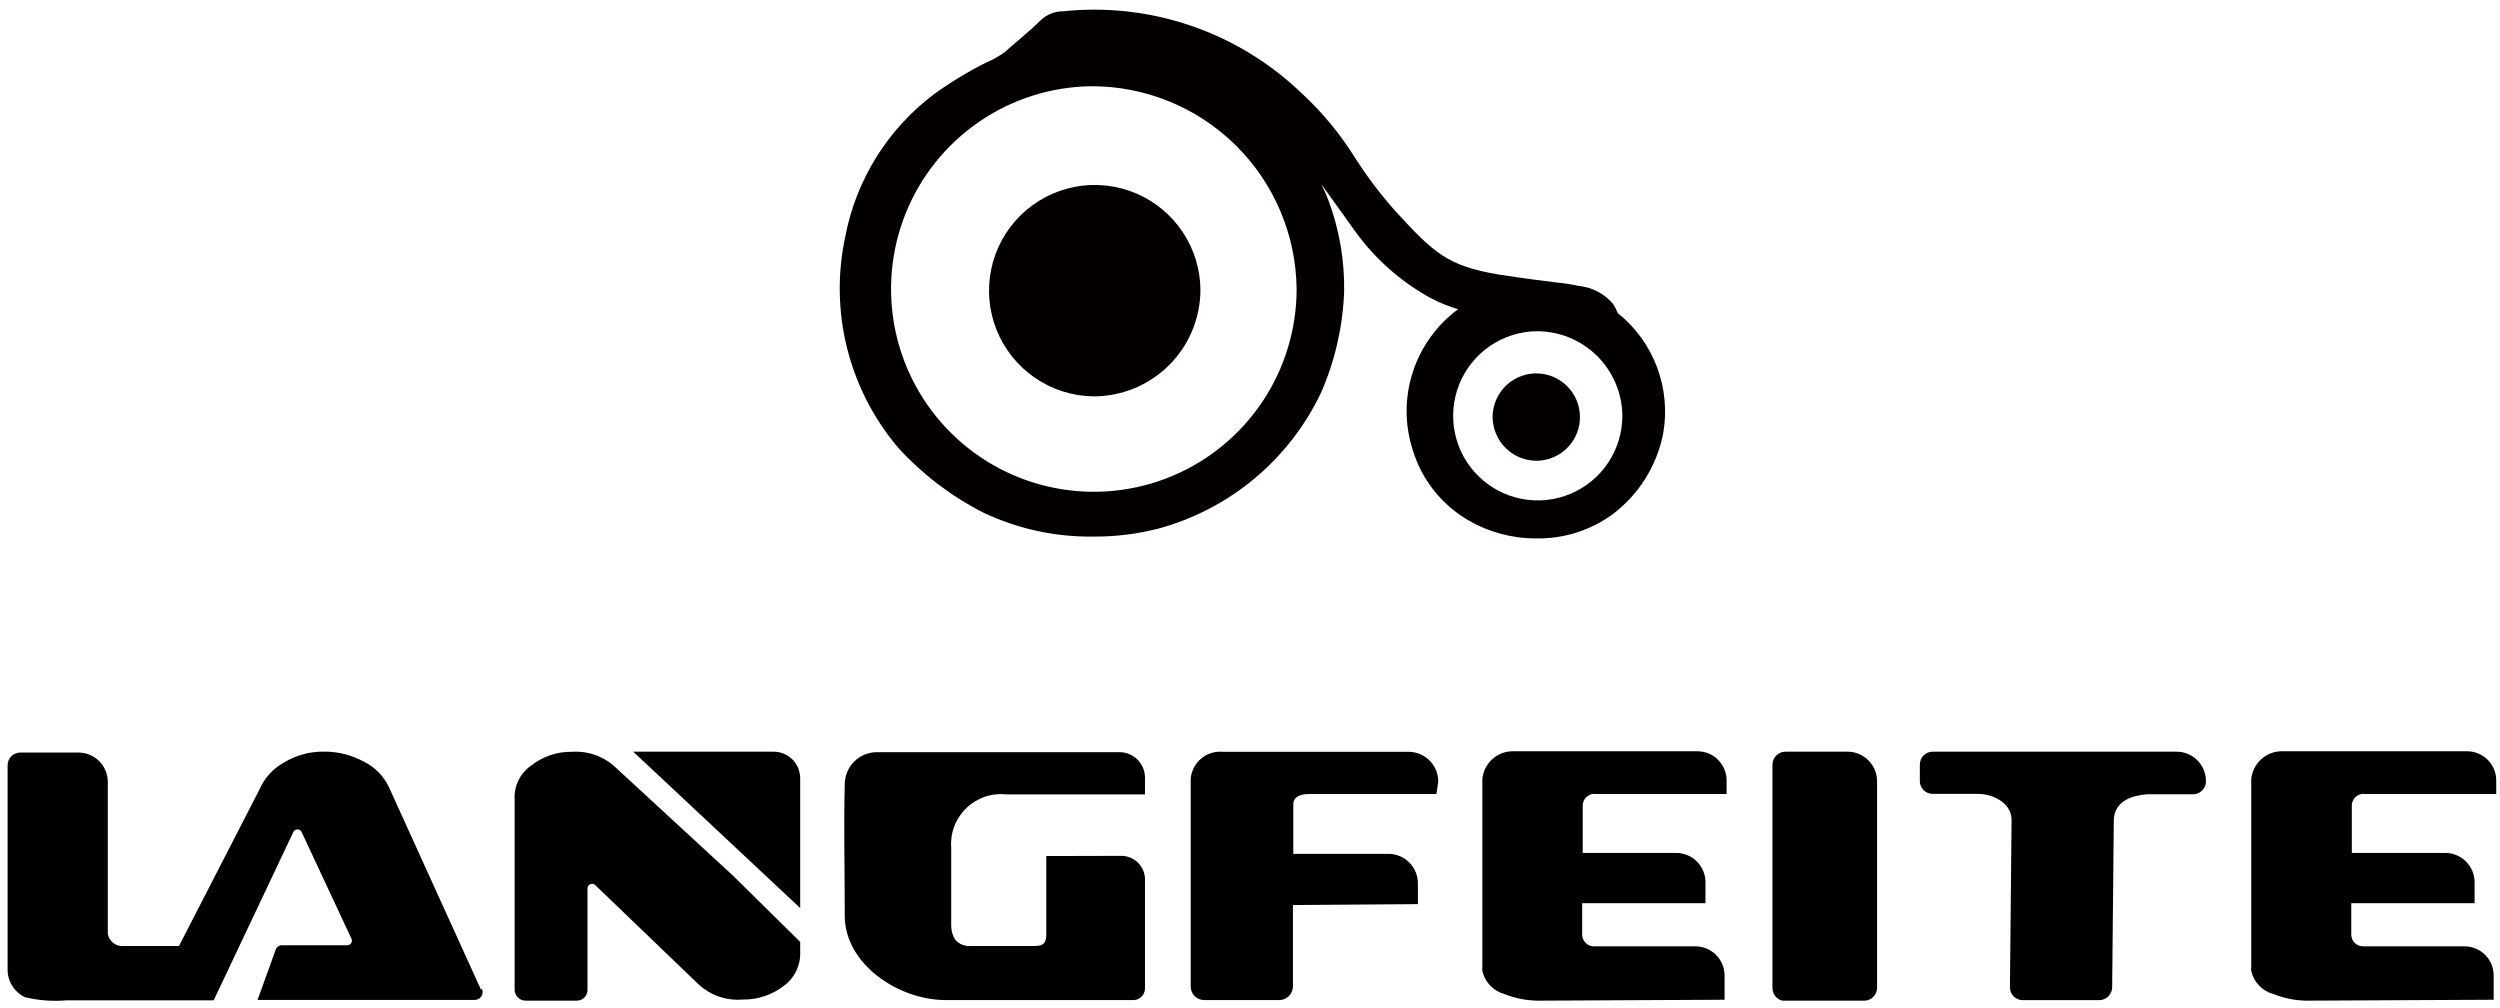 <svg width="181" height="73" viewBox="0 0 181 73" fill="none" xmlns="http://www.w3.org/2000/svg">
<g clip-path="url(#clip0_10355_5192)">
<path fill-rule="evenodd" clip-rule="evenodd" d="M111.227 38.981C109.49 38.99 107.783 38.532 106.285 37.653C104.375 36.536 102.953 34.744 102.299 32.63C101.695 30.796 101.686 28.819 102.273 26.979C102.86 25.14 104.013 23.532 105.567 22.387C104.631 22.112 103.737 21.709 102.91 21.191C100.959 19.999 99.276 18.415 97.967 16.54L95.669 13.338C95.881 13.777 96.041 14.149 96.16 14.454C96.96 16.576 97.352 18.83 97.316 21.098C97.225 23.616 96.662 26.095 95.655 28.405C94.518 30.808 92.873 32.934 90.834 34.639C88.795 36.343 86.409 37.585 83.844 38.277C82.32 38.666 80.752 38.858 79.18 38.849C76.426 38.888 73.699 38.297 71.208 37.121C68.888 35.941 66.8 34.352 65.043 32.431C63.274 30.352 62.007 27.894 61.339 25.247C60.67 22.6 60.62 19.835 61.19 17.165C61.972 13.025 64.275 9.328 67.647 6.801C68.842 5.94 70.104 5.176 71.421 4.516C71.89 4.319 72.336 4.069 72.749 3.772L73.028 3.52C73.44 3.148 74.623 2.191 75.353 1.46C75.745 1.09 76.251 0.865 76.788 0.822H76.921C80.055 0.487 83.225 0.839 86.208 1.856C89.192 2.873 91.917 4.529 94.194 6.708C95.741 8.127 97.082 9.755 98.18 11.545C99.025 12.849 99.966 14.088 100.997 15.252C103.84 18.361 104.823 19.238 108.424 19.862C110.55 20.194 111.825 20.34 112.662 20.447C113.211 20.501 113.757 20.585 114.296 20.699C115.275 20.797 116.177 21.273 116.808 22.028C116.927 22.233 117.034 22.446 117.126 22.666C118.411 23.694 119.394 25.051 119.972 26.592C120.549 28.133 120.7 29.802 120.408 31.421C119.939 33.769 118.613 35.858 116.688 37.281C115.102 38.419 113.192 39.015 111.241 38.981H111.227ZM111.227 23.981C110.021 24.002 108.847 24.379 107.854 25.064C106.861 25.75 106.092 26.714 105.645 27.835C105.197 28.956 105.091 30.184 105.339 31.365C105.588 32.546 106.179 33.627 107.04 34.473C107.901 35.319 108.992 35.892 110.177 36.12C111.362 36.348 112.588 36.221 113.701 35.754C114.814 35.288 115.765 34.502 116.433 33.498C117.102 32.493 117.458 31.313 117.459 30.106C117.452 29.295 117.285 28.493 116.968 27.746C116.651 26.999 116.19 26.322 115.612 25.753C115.033 25.184 114.348 24.735 113.596 24.431C112.843 24.127 112.039 23.974 111.227 23.981ZM78.954 6.243C76.061 6.29 73.246 7.191 70.864 8.833C68.481 10.475 66.636 12.784 65.562 15.47C64.487 18.157 64.23 21.101 64.823 23.933C65.417 26.765 66.834 29.359 68.896 31.388C70.958 33.417 73.575 34.792 76.416 35.34C79.257 35.887 82.197 35.583 84.865 34.465C87.534 33.347 89.813 31.465 91.416 29.056C93.019 26.647 93.874 23.819 93.875 20.925C93.836 17.002 92.244 13.254 89.448 10.502C86.651 7.75 82.878 6.218 78.954 6.243Z" fill="#040000"/>
<path fill-rule="evenodd" clip-rule="evenodd" d="M79.139 28.696C77.631 28.672 76.163 28.203 74.92 27.348C73.677 26.493 72.715 25.29 72.154 23.89C71.593 22.489 71.459 20.954 71.767 19.478C72.076 18.001 72.814 16.649 73.889 15.59C74.964 14.532 76.328 13.815 77.809 13.529C79.29 13.243 80.823 13.402 82.214 13.984C83.606 14.567 84.794 15.548 85.63 16.804C86.465 18.059 86.911 19.534 86.912 21.043C86.891 23.087 86.061 25.039 84.605 26.473C83.148 27.907 81.183 28.706 79.139 28.696Z" fill="#040000"/>
<path fill-rule="evenodd" clip-rule="evenodd" d="M111.28 33.359C111.903 33.349 112.509 33.154 113.022 32.8C113.535 32.447 113.932 31.949 114.163 31.371C114.394 30.792 114.449 30.158 114.321 29.548C114.194 28.938 113.888 28.38 113.444 27.943C113 27.506 112.436 27.21 111.824 27.092C111.212 26.974 110.579 27.04 110.005 27.281C109.43 27.522 108.939 27.927 108.594 28.446C108.249 28.965 108.065 29.574 108.064 30.197C108.068 30.616 108.154 31.03 108.317 31.415C108.481 31.801 108.719 32.15 109.017 32.444C109.316 32.738 109.669 32.97 110.058 33.127C110.446 33.284 110.861 33.363 111.28 33.359Z" fill="#040000"/>
<path d="M34.817 71.638L28.174 57.023C27.797 56.198 27.143 55.53 26.327 55.136C25.442 54.655 24.45 54.408 23.444 54.418C22.439 54.407 21.45 54.673 20.587 55.189C19.78 55.628 19.144 56.325 18.78 57.169L12.96 68.489H8.975C8.704 68.52 8.433 68.446 8.215 68.283C7.998 68.12 7.851 67.88 7.805 67.612V56.611C7.805 56.331 7.75 56.055 7.643 55.797C7.537 55.539 7.38 55.305 7.183 55.107C6.985 54.91 6.751 54.753 6.493 54.647C6.235 54.54 5.959 54.485 5.679 54.485H1.481C1.359 54.483 1.239 54.505 1.126 54.551C1.013 54.596 0.911 54.663 0.824 54.748C0.737 54.834 0.669 54.935 0.622 55.048C0.575 55.16 0.551 55.28 0.551 55.401C0.551 59.016 0.551 70.216 0.551 70.322C0.572 70.718 0.698 71.101 0.918 71.43C1.138 71.76 1.442 72.025 1.8 72.196C2.795 72.436 3.823 72.512 4.842 72.422H15.472L21.225 60.264C21.248 60.2 21.291 60.145 21.346 60.106C21.402 60.067 21.469 60.046 21.537 60.046C21.605 60.046 21.672 60.067 21.728 60.106C21.784 60.145 21.826 60.2 21.849 60.264L25.45 67.971C25.472 68.021 25.481 68.077 25.477 68.132C25.472 68.187 25.453 68.24 25.423 68.286C25.393 68.332 25.351 68.37 25.303 68.396C25.254 68.422 25.2 68.436 25.144 68.436H20.374C20.288 68.439 20.205 68.468 20.134 68.517C20.064 68.566 20.009 68.635 19.976 68.715L18.647 72.395H34.365C34.46 72.396 34.554 72.374 34.639 72.329C34.723 72.285 34.794 72.22 34.847 72.141C34.9 72.061 34.932 71.97 34.941 71.876C34.95 71.781 34.934 71.685 34.897 71.598" fill="black"/>
<path d="M134.956 72.478H129.27C129.146 72.478 129.023 72.454 128.909 72.407C128.794 72.359 128.69 72.29 128.603 72.202C128.515 72.115 128.445 72.01 128.398 71.896C128.351 71.782 128.326 71.659 128.326 71.535V55.365C128.326 55.241 128.351 55.119 128.398 55.004C128.445 54.89 128.515 54.786 128.603 54.698C128.69 54.611 128.794 54.541 128.909 54.494C129.023 54.446 129.146 54.422 129.27 54.422H133.774C134.339 54.425 134.879 54.652 135.278 55.053C135.676 55.454 135.9 55.996 135.9 56.561V71.508C135.9 71.759 135.8 71.999 135.623 72.175C135.446 72.352 135.206 72.452 134.956 72.452" fill="black"/>
<path d="M81.197 61.964C81.649 61.968 82.082 62.15 82.4 62.471C82.719 62.792 82.897 63.226 82.897 63.678V71.57C82.894 71.793 82.803 72.006 82.644 72.163C82.484 72.32 82.27 72.407 82.047 72.407C77.636 72.407 72.892 72.407 68.495 72.407C64.974 72.407 61.16 69.75 61.16 66.309C61.16 62.867 61.081 60.037 61.16 56.729C61.174 56.124 61.424 55.548 61.855 55.124C62.287 54.7 62.867 54.46 63.472 54.457C69.026 54.457 75.43 54.457 81.064 54.457C81.549 54.461 82.013 54.655 82.356 54.998C82.7 55.341 82.894 55.805 82.897 56.291C82.897 56.995 82.897 56.902 82.897 57.513H72.853C72.326 57.457 71.793 57.517 71.292 57.69C70.791 57.863 70.335 58.144 69.954 58.513C69.574 58.882 69.279 59.33 69.091 59.825C68.903 60.32 68.827 60.851 68.867 61.379C68.867 63.585 68.867 64.847 68.867 67.026C68.867 67.383 68.969 67.734 69.159 68.036C69.299 68.198 69.476 68.323 69.675 68.402C69.874 68.481 70.089 68.51 70.302 68.488C71.856 68.488 73.371 68.488 74.925 68.488C75.497 68.488 75.723 68.302 75.749 67.77V61.977L81.197 61.964Z" fill="black"/>
<path d="M57.934 56.348C57.934 55.837 57.732 55.347 57.37 54.986C57.009 54.625 56.519 54.422 56.008 54.422H52.686H45.844L51.889 60.082L57.934 65.742V56.348Z" fill="black"/>
<path d="M53.084 63.412L44.594 55.586C44.176 55.185 43.678 54.875 43.134 54.676C42.59 54.477 42.01 54.394 41.432 54.43C40.354 54.407 39.302 54.76 38.456 55.427C38.065 55.696 37.75 56.061 37.541 56.487C37.332 56.912 37.235 57.385 37.26 57.858V71.663C37.263 71.872 37.349 72.072 37.498 72.218C37.647 72.365 37.848 72.447 38.057 72.447H41.751C41.854 72.449 41.957 72.43 42.053 72.391C42.149 72.352 42.236 72.294 42.309 72.221C42.382 72.148 42.44 72.061 42.478 71.965C42.517 71.869 42.536 71.766 42.535 71.663V64.329C42.532 64.26 42.552 64.192 42.59 64.135C42.628 64.078 42.683 64.034 42.747 64.009C42.811 63.984 42.881 63.98 42.948 63.997C43.015 64.013 43.075 64.051 43.119 64.103L50.599 71.291C51.025 71.677 51.525 71.972 52.069 72.157C52.613 72.342 53.189 72.414 53.762 72.367C54.837 72.386 55.886 72.04 56.738 71.384C57.123 71.106 57.434 70.738 57.642 70.312C57.851 69.885 57.951 69.414 57.934 68.939V68.195L53.084 63.412Z" fill="black"/>
<path d="M157.597 54.422H139.926C139.803 54.422 139.681 54.446 139.567 54.494C139.454 54.541 139.35 54.611 139.264 54.699C139.177 54.787 139.109 54.891 139.063 55.005C139.017 55.12 138.994 55.242 138.996 55.365V56.534C138.994 56.658 139.017 56.78 139.063 56.895C139.109 57.009 139.177 57.113 139.264 57.201C139.35 57.288 139.454 57.358 139.567 57.406C139.681 57.453 139.803 57.478 139.926 57.478H143.235C144.125 57.478 145.546 57.996 145.639 59.272L145.52 71.469C145.518 71.592 145.541 71.714 145.587 71.829C145.633 71.943 145.701 72.047 145.788 72.135C145.874 72.223 145.977 72.292 146.091 72.34C146.205 72.388 146.327 72.412 146.45 72.412H151.977C152.225 72.412 152.463 72.314 152.64 72.14C152.816 71.966 152.917 71.73 152.921 71.482L153.04 59.298C153.133 57.969 154.369 57.597 155.445 57.504H158.78C158.903 57.504 159.025 57.48 159.139 57.432C159.253 57.385 159.356 57.315 159.442 57.227C159.529 57.139 159.597 57.035 159.643 56.921C159.689 56.807 159.712 56.684 159.71 56.561C159.712 56.281 159.658 56.003 159.552 55.743C159.446 55.484 159.29 55.248 159.092 55.049C158.895 54.85 158.66 54.693 158.401 54.585C158.142 54.477 157.864 54.422 157.584 54.422" fill="black"/>
<path d="M171.202 57.486H172.185H180.728V56.53C180.732 56.249 180.679 55.97 180.574 55.71C180.468 55.45 180.312 55.213 180.114 55.014C179.916 54.815 179.681 54.657 179.421 54.55C179.161 54.443 178.883 54.389 178.602 54.391H167.428H165.116C164.578 54.414 164.066 54.631 163.675 55.002C163.285 55.374 163.041 55.874 162.99 56.41V69.949C162.977 70.064 162.977 70.18 162.99 70.295C163.079 70.694 163.276 71.062 163.56 71.357C163.843 71.652 164.202 71.864 164.598 71.969C165.442 72.308 166.346 72.471 167.255 72.447L180.542 72.381V70.64C180.544 70.359 180.49 70.081 180.383 69.821C180.276 69.562 180.118 69.326 179.919 69.128C179.72 68.93 179.483 68.774 179.223 68.669C178.962 68.563 178.684 68.511 178.403 68.514H171.095C170.982 68.516 170.87 68.495 170.766 68.453C170.661 68.412 170.566 68.349 170.485 68.27C170.405 68.191 170.341 68.097 170.298 67.993C170.254 67.888 170.232 67.777 170.232 67.664V65.392H179.16V63.904C179.164 63.622 179.111 63.343 179.006 63.082C178.901 62.821 178.745 62.584 178.547 62.383C178.349 62.183 178.114 62.024 177.854 61.916C177.594 61.807 177.316 61.751 177.034 61.751H170.271V58.324C170.271 58.098 170.361 57.882 170.521 57.722C170.68 57.563 170.896 57.473 171.122 57.473" fill="black"/>
<path d="M115.479 57.486H116.462H125.005V56.53C125.009 56.249 124.956 55.97 124.851 55.71C124.745 55.45 124.589 55.213 124.391 55.014C124.193 54.815 123.957 54.657 123.698 54.55C123.438 54.443 123.16 54.389 122.879 54.391H111.758H109.446C108.907 54.411 108.394 54.627 108.002 54.999C107.611 55.371 107.369 55.873 107.321 56.41V69.949C107.307 70.064 107.307 70.18 107.321 70.295C107.409 70.692 107.605 71.058 107.886 71.353C108.167 71.648 108.522 71.861 108.915 71.969C109.759 72.306 110.663 72.469 111.572 72.447L124.859 72.381V70.64C124.861 70.359 124.806 70.081 124.699 69.821C124.592 69.562 124.435 69.326 124.235 69.128C124.036 68.93 123.8 68.774 123.539 68.669C123.279 68.563 123.001 68.511 122.72 68.514H115.412C115.299 68.516 115.187 68.495 115.083 68.453C114.978 68.412 114.883 68.349 114.802 68.27C114.722 68.191 114.658 68.097 114.614 67.993C114.571 67.888 114.548 67.777 114.548 67.664V65.392H123.477V63.904C123.481 63.622 123.428 63.343 123.323 63.082C123.218 62.821 123.062 62.584 122.864 62.383C122.666 62.183 122.431 62.024 122.171 61.916C121.911 61.807 121.633 61.751 121.351 61.751H114.588V58.324C114.588 58.098 114.678 57.882 114.837 57.722C114.997 57.563 115.213 57.473 115.439 57.473" fill="black"/>
<path d="M103.998 57.487H94.817C94.033 57.487 93.634 57.739 93.634 58.231V61.818H100.517C100.8 61.818 101.08 61.874 101.342 61.983C101.603 62.093 101.84 62.252 102.039 62.454C102.238 62.656 102.395 62.894 102.501 63.157C102.607 63.42 102.659 63.701 102.656 63.984V65.459L93.608 65.525V71.424C93.604 71.686 93.498 71.936 93.311 72.12C93.125 72.304 92.873 72.407 92.611 72.407H87.204C87.072 72.409 86.942 72.385 86.82 72.335C86.698 72.286 86.588 72.213 86.495 72.12C86.402 72.027 86.329 71.916 86.279 71.794C86.23 71.673 86.205 71.542 86.207 71.411V56.371C86.232 56.09 86.312 55.818 86.443 55.569C86.573 55.32 86.751 55.099 86.967 54.918C87.183 54.738 87.433 54.602 87.701 54.519C87.97 54.435 88.252 54.405 88.532 54.431H102.005C102.571 54.438 103.112 54.668 103.51 55.071C103.908 55.473 104.131 56.017 104.131 56.583L103.998 57.487Z" fill="black"/>
</g>
<defs>
<clipPath id="clip0_10355_5192">
<rect width="180.259" height="71.734" fill="white" transform="translate(0.482 0.715)"/>
</clipPath>
</defs>
</svg>
